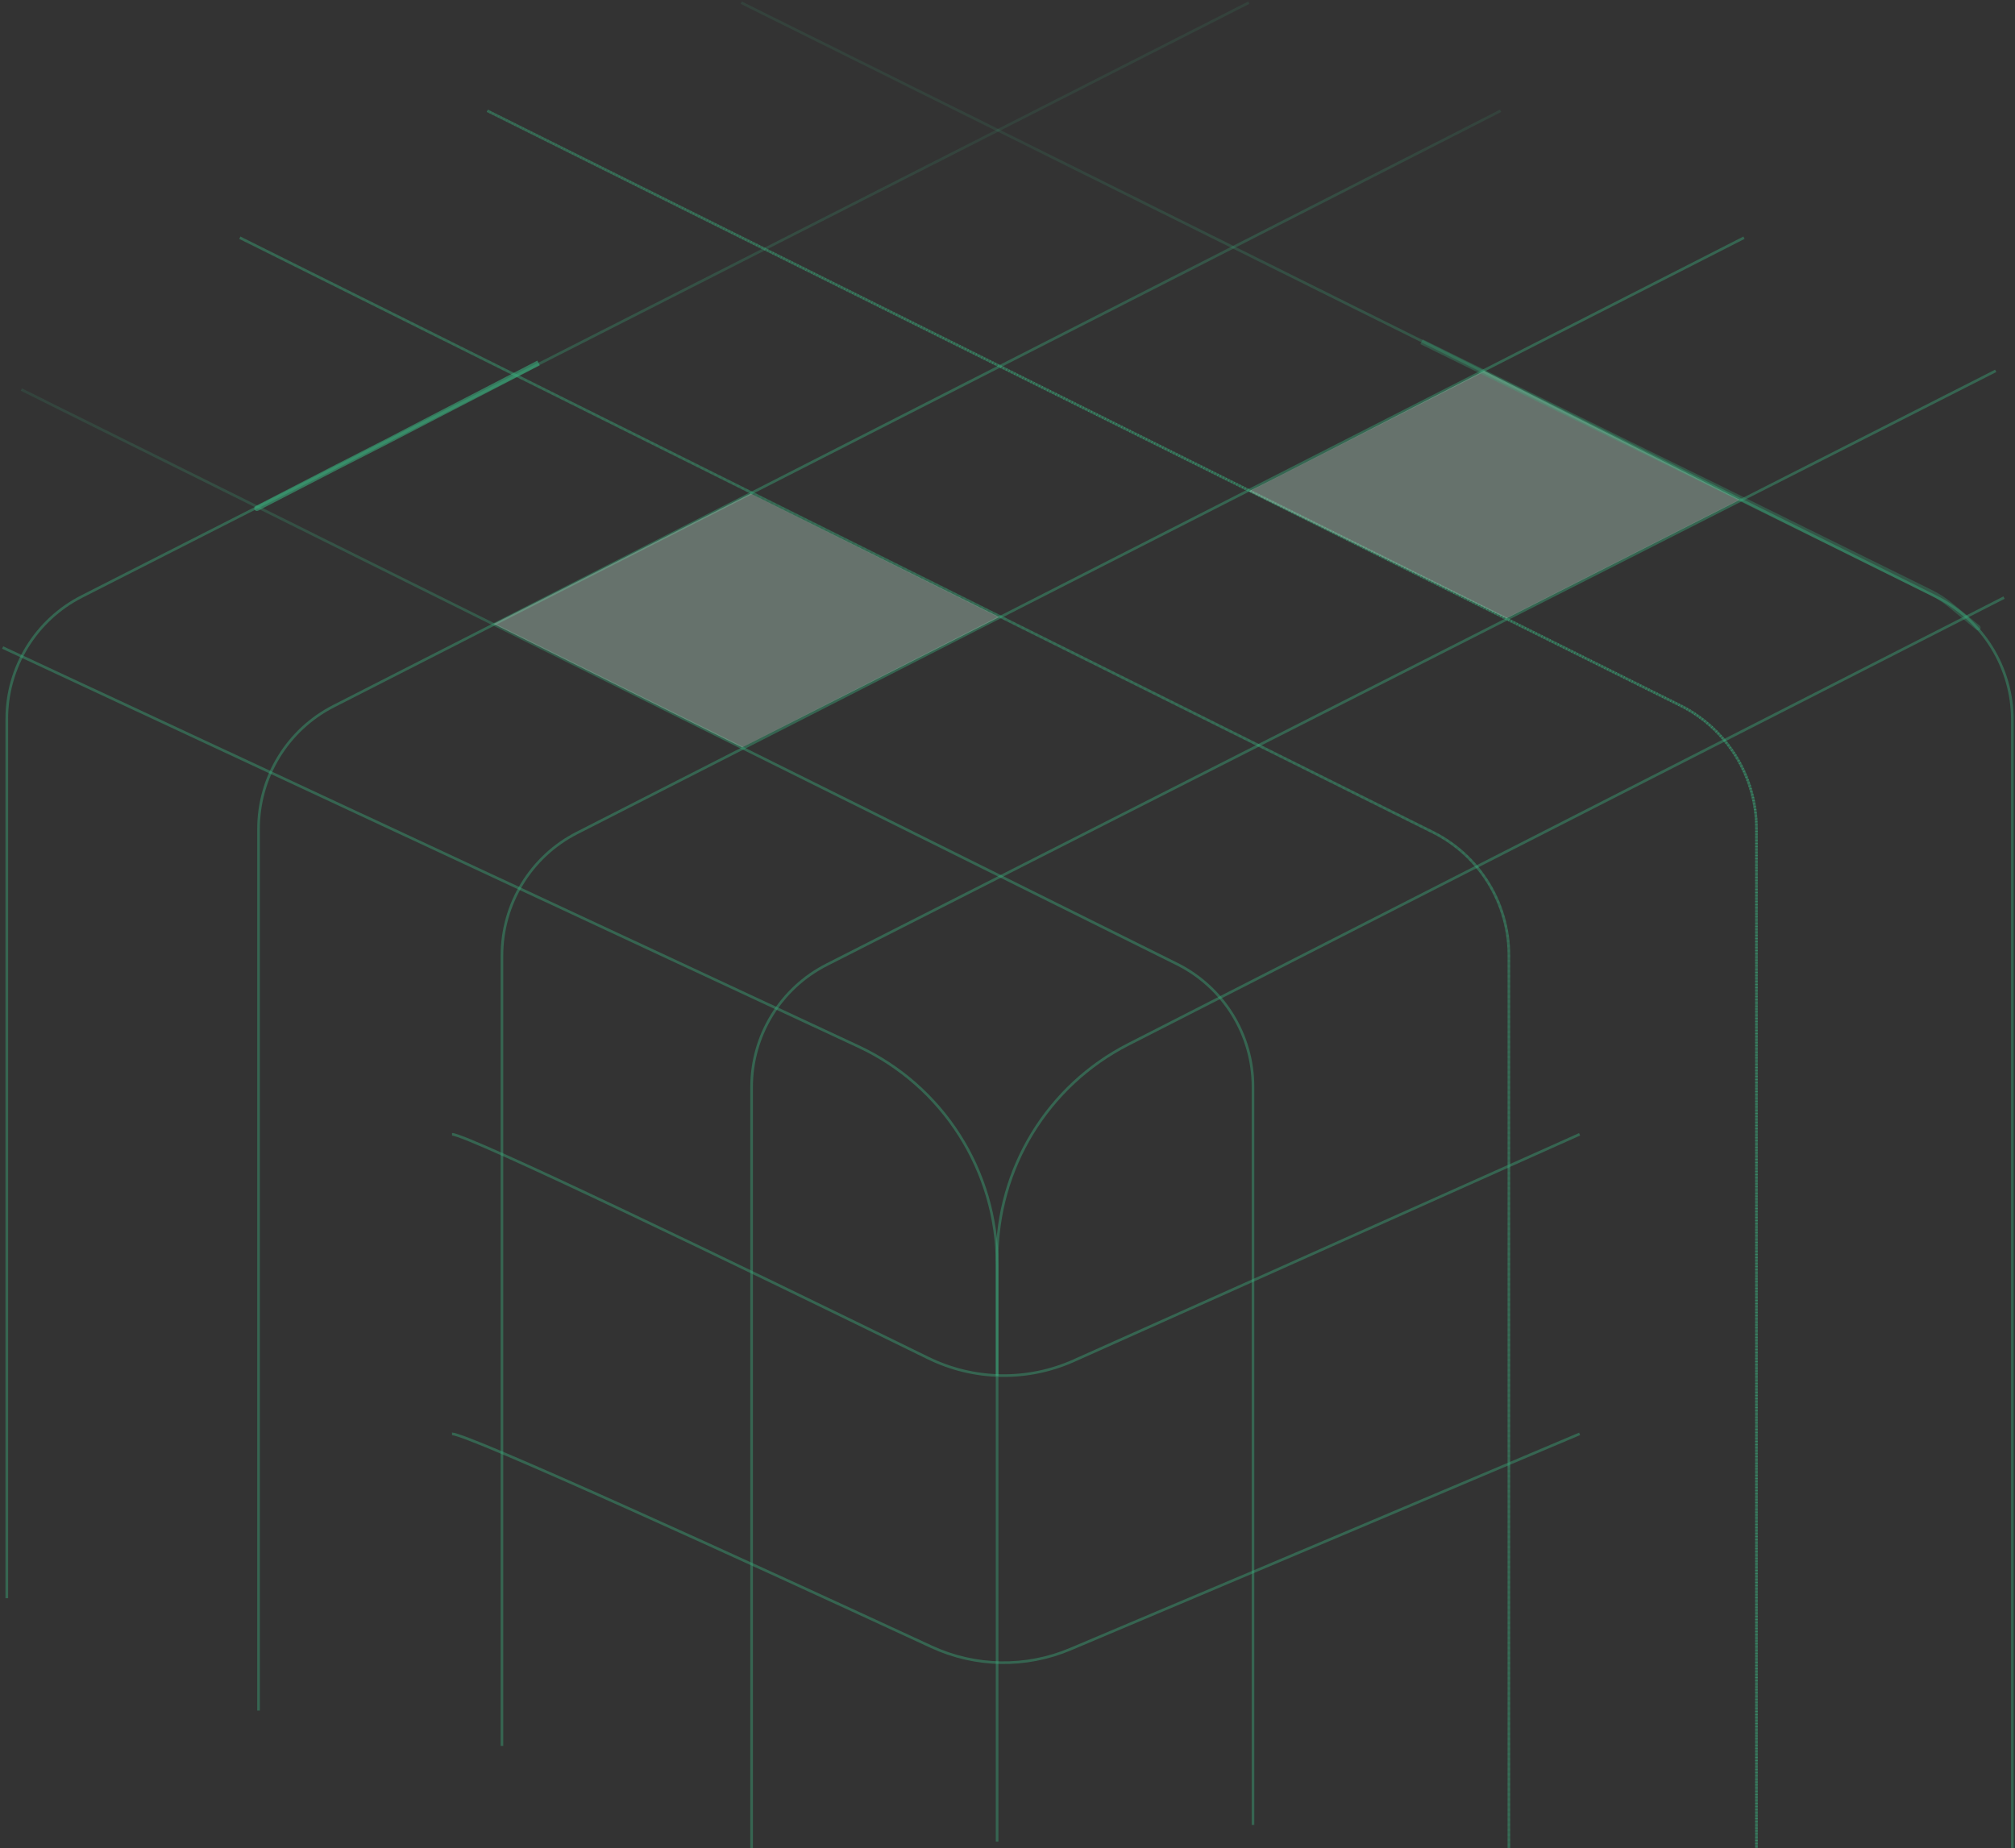 <svg width="762" height="699" viewBox="0 0 762 699" fill="none" xmlns="http://www.w3.org/2000/svg">
<rect x="0" y="0" width="762" height="699" fill="#333333" stroke="none"/>
<g opacity="0.8">
<path opacity="0.4" d="M757.853 226.01L426.692 394.987C396.237 410.527 377.066 441.832 377.066 476.024V696.487" stroke="url(#paint0_linear_4161_21809)"/>
<path opacity="0.4" d="M8.081 147.335L445.033 364.557C462.681 373.33 473.837 391.32 473.837 411.004V690.193" stroke="url(#paint1_linear_4161_21809)"/>
<path opacity="0.4" d="M280.296 1L732.172 225.695C749.833 234.476 761 252.498 761 272.221V742.118" stroke="url(#paint2_linear_4161_21809)"/>
<path opacity="0.4" d="M90.689 89.903L541.826 314.72C559.458 323.507 570.607 341.539 570.607 361.272V743.692" stroke="url(#paint3_linear_4161_21809)"/>
<path opacity="0.095" d="M90.689 89.903L541.826 314.72C559.458 323.507 570.607 341.539 570.607 361.272V743.692" stroke="url(#paint4_linear_4161_21809)" stroke-dasharray="0.91 1"/>
<path opacity="0.4" d="M1 244.892L324.601 395.778C356.603 410.699 377.066 442.849 377.066 478.206V520.255" stroke="url(#paint5_linear_4161_21809)"/>
<path opacity="0.4" d="M184.312 41.911L635.449 266.817C653.081 275.607 664.23 293.646 664.23 313.387V742.118" stroke="url(#paint6_linear_4161_21809)"/>
<path opacity="0.84" d="M184.312 41.911L635.449 266.817C653.081 275.607 664.23 293.646 664.23 313.387V742.118" stroke="url(#paint7_linear_4161_21809)" stroke-dasharray="0.16 1"/>
<path opacity="0.4" d="M754.706 140.255L312.64 364.856C295.208 373.713 284.229 391.591 284.229 411.12V743.691" stroke="url(#paint8_linear_4161_21809)"/>
<path opacity="0.4" d="M472.263 1L30.936 225.602C13.533 234.459 2.573 252.336 2.573 271.865V604.437" stroke="url(#paint9_linear_4161_21809)"/>
<path opacity="0.4" d="M567.46 41.911L126.133 267.098C108.73 275.978 97.77 293.902 97.77 313.483V646.921" stroke="url(#paint10_linear_4161_21809)"/>
<path opacity="0.4" d="M659.51 89.903L218.183 315.036C200.78 323.914 189.82 341.833 189.82 361.409V660.296" stroke="url(#paint11_linear_4161_21809)"/>
<path opacity="0.998" d="M659.51 89.903L218.183 315.036C200.78 323.914 189.82 341.833 189.82 361.409V660.296" stroke="url(#paint12_linear_4161_21809)" stroke-dasharray="0 1"/>
<path opacity="0.4" d="M283.883 186.673L186.673 235.962L280.643 282.656L377.853 233.368L283.883 186.673Z" fill="#D2F9E3"/>
<path opacity="0.4" d="M561.204 140.255C532.206 155.208 473.821 185.246 472.263 185.766L569.644 233.878L657.936 189.017L561.204 140.255Z" fill="#D2F9E3"/>
<path opacity="0.4" d="M170.938 428.992C176.863 428.992 280.782 479.21 351.003 513.617C368.313 522.099 388.463 522.478 406.056 514.605L597.356 428.992" stroke="url(#paint13_linear_4161_21809)"/>
<path opacity="0.4" d="M170.938 542.284C176.897 542.284 281.98 590.279 352.212 622.799C368.846 630.503 387.922 630.841 404.806 623.702L597.356 542.284" stroke="url(#paint14_linear_4161_21809)"/>
<path opacity="0.7" d="M127.489 176.59L127.035 175.699L127.031 175.701L127.489 176.59ZM96.678 191.364C96.188 191.617 95.995 192.22 96.248 192.711C96.502 193.202 97.105 193.394 97.596 193.141L96.678 191.364ZM165.211 157.165L164.752 156.277L164.751 156.278L165.211 157.165ZM146.248 167.012L146.703 167.903L146.709 167.9L146.248 167.012ZM127.031 175.701L96.678 191.364L97.596 193.141L127.948 177.479L127.031 175.701ZM203.208 136.383L164.752 156.277L165.671 158.053L204.126 138.16L203.208 136.383ZM164.751 156.278L145.787 166.125L146.709 167.9L165.672 158.052L164.751 156.278ZM145.794 166.122L127.035 175.699L127.944 177.481L146.703 167.903L145.794 166.122Z" fill="url(#paint15_linear_4161_21809)" fill-opacity="0.8"/>
<path opacity="0.7" d="M747.384 238.191C747.811 238.542 748.441 238.48 748.792 238.053C749.142 237.626 749.08 236.996 748.654 236.645L747.384 238.191ZM612.669 166.2L612.228 167.097L612.229 167.098L612.669 166.2ZM649.763 184.38L650.205 183.484L650.203 183.483L649.763 184.38ZM737.475 228.761L736.84 229.534L737.475 228.761ZM730.174 224.052L730.617 223.155L730.174 224.052ZM736.84 229.534L747.384 238.191L748.654 236.645L738.109 227.988L736.84 229.534ZM537.122 130.137L612.228 167.097L613.111 165.303L538.005 128.343L537.122 130.137ZM612.229 167.098L649.323 185.278L650.203 183.483L613.109 165.302L612.229 167.098ZM649.321 185.277L729.732 224.949L730.617 223.155L650.205 183.484L649.321 185.277ZM738.109 227.988C735.805 226.096 733.291 224.475 730.617 223.155L729.732 224.949C732.269 226.201 734.654 227.739 736.84 229.534L738.109 227.988Z" fill="url(#paint16_linear_4161_21809)" fill-opacity="0.4"/>
</g>
<defs>
<linearGradient id="paint0_linear_4161_21809" x1="273.747" y1="613.308" x2="756.566" y2="229.277" gradientUnits="userSpaceOnUse">
<stop stop-color="#3CCF91"/>
<stop offset="0.604" stop-color="#3CCF91"/>
<stop offset="1" stop-color="#3CCF91"/>
</linearGradient>
<linearGradient id="paint1_linear_4161_21809" x1="521.257" y1="667.491" x2="-0.214" y2="133.708" gradientUnits="userSpaceOnUse">
<stop stop-color="#3CCF91"/>
<stop offset="0.604" stop-color="#3CCF91"/>
<stop offset="1" stop-color="#3CCF91" stop-opacity="0.3"/>
</linearGradient>
<linearGradient id="paint2_linear_4161_21809" x1="796.19" y1="314.182" x2="245.049" y2="86.213" gradientUnits="userSpaceOnUse">
<stop stop-color="#3CCF91"/>
<stop offset="0.302" stop-color="#3CCF91"/>
<stop offset="0.797" stop-color="#3CCF91" stop-opacity="0.3"/>
</linearGradient>
<linearGradient id="paint3_linear_4161_21809" x1="678.912" y1="384.303" x2="76.43" y2="122.748" gradientUnits="userSpaceOnUse">
<stop stop-color="#3CCF91"/>
<stop offset="0.604" stop-color="#3CCF91"/>
<stop offset="1" stop-color="#3CCF91"/>
</linearGradient>
<linearGradient id="paint4_linear_4161_21809" x1="678.912" y1="384.303" x2="76.43" y2="122.748" gradientUnits="userSpaceOnUse">
<stop stop-color="#3CCF91"/>
<stop offset="0.604" stop-color="#3CCF91"/>
<stop offset="1" stop-color="#3CCF91" stop-opacity="0.3"/>
</linearGradient>
<linearGradient id="paint5_linear_4161_21809" x1="377.066" y1="418.293" x2="67.286" y2="267.888" gradientUnits="userSpaceOnUse">
<stop offset="0.373" stop-color="#3CCF91"/>
<stop offset="1" stop-color="#3CCF91"/>
</linearGradient>
<linearGradient id="paint6_linear_4161_21809" x1="699.362" y1="337.805" x2="158.34" y2="101.334" gradientUnits="userSpaceOnUse">
<stop stop-color="#3CCF91"/>
<stop offset="0.604" stop-color="#3CCF91"/>
<stop offset="1" stop-color="#3CCF91"/>
</linearGradient>
<linearGradient id="paint7_linear_4161_21809" x1="699.362" y1="337.805" x2="158.34" y2="101.334" gradientUnits="userSpaceOnUse">
<stop stop-color="#3CCF91"/>
<stop offset="0.604" stop-color="#3CCF91"/>
<stop offset="1" stop-color="#3CCF91" stop-opacity="0.3"/>
</linearGradient>
<linearGradient id="paint8_linear_4161_21809" x1="235.492" y1="658.691" x2="757.78" y2="143.371" gradientUnits="userSpaceOnUse">
<stop stop-color="#3CCF91"/>
<stop offset="0.583" stop-color="#3CCF91"/>
<stop offset="1" stop-color="#3CCF91"/>
</linearGradient>
<linearGradient id="paint9_linear_4161_21809" x1="-31.81" y1="256.001" x2="474.173" y2="4.848" gradientUnits="userSpaceOnUse">
<stop stop-color="#3CCF91"/>
<stop offset="0.302" stop-color="#3CCF91"/>
<stop offset="0.797" stop-color="#3CCF91" stop-opacity="0.3"/>
</linearGradient>
<linearGradient id="paint10_linear_4161_21809" x1="63.387" y1="297.577" x2="569.89" y2="46.819" gradientUnits="userSpaceOnUse">
<stop stop-color="#3CCF91"/>
<stop offset="0.604" stop-color="#3CCF91"/>
<stop offset="1" stop-color="#3CCF91" stop-opacity="0.3"/>
</linearGradient>
<linearGradient id="paint11_linear_4161_21809" x1="124.297" y1="356.563" x2="661.988" y2="94.998" gradientUnits="userSpaceOnUse">
<stop stop-color="#3CCF91"/>
<stop offset="0.604" stop-color="#3CCF91"/>
<stop offset="1" stop-color="#3CCF91"/>
</linearGradient>
<linearGradient id="paint12_linear_4161_21809" x1="124.297" y1="356.563" x2="661.988" y2="94.998" gradientUnits="userSpaceOnUse">
<stop stop-color="#3CCF91"/>
<stop offset="0.604" stop-color="#3CCF91"/>
<stop offset="1" stop-color="#3CCF91"/>
</linearGradient>
<linearGradient id="paint13_linear_4161_21809" x1="384.147" y1="428.992" x2="384.147" y2="527.028" gradientUnits="userSpaceOnUse">
<stop stop-color="#3CCF91"/>
<stop offset="1" stop-color="#3CCF91"/>
</linearGradient>
<linearGradient id="paint14_linear_4161_21809" x1="384.147" y1="542.284" x2="384.147" y2="634.911" gradientUnits="userSpaceOnUse">
<stop stop-color="#3CCF91"/>
<stop offset="1" stop-color="#3CCF91"/>
</linearGradient>
<linearGradient id="paint15_linear_4161_21809" x1="84.065" y1="141.355" x2="203.399" y2="139.248" gradientUnits="userSpaceOnUse">
<stop stop-color="#3CCF91"/>
<stop offset="1" stop-color="#3CCF91"/>
</linearGradient>
<linearGradient id="paint16_linear_4161_21809" x1="682.601" y1="313.333" x2="535.493" y2="131.681" gradientUnits="userSpaceOnUse">
<stop stop-color="#3CCF91"/>
<stop offset="1" stop-color="#3CCF91"/>
</linearGradient>
</defs>
</svg>
